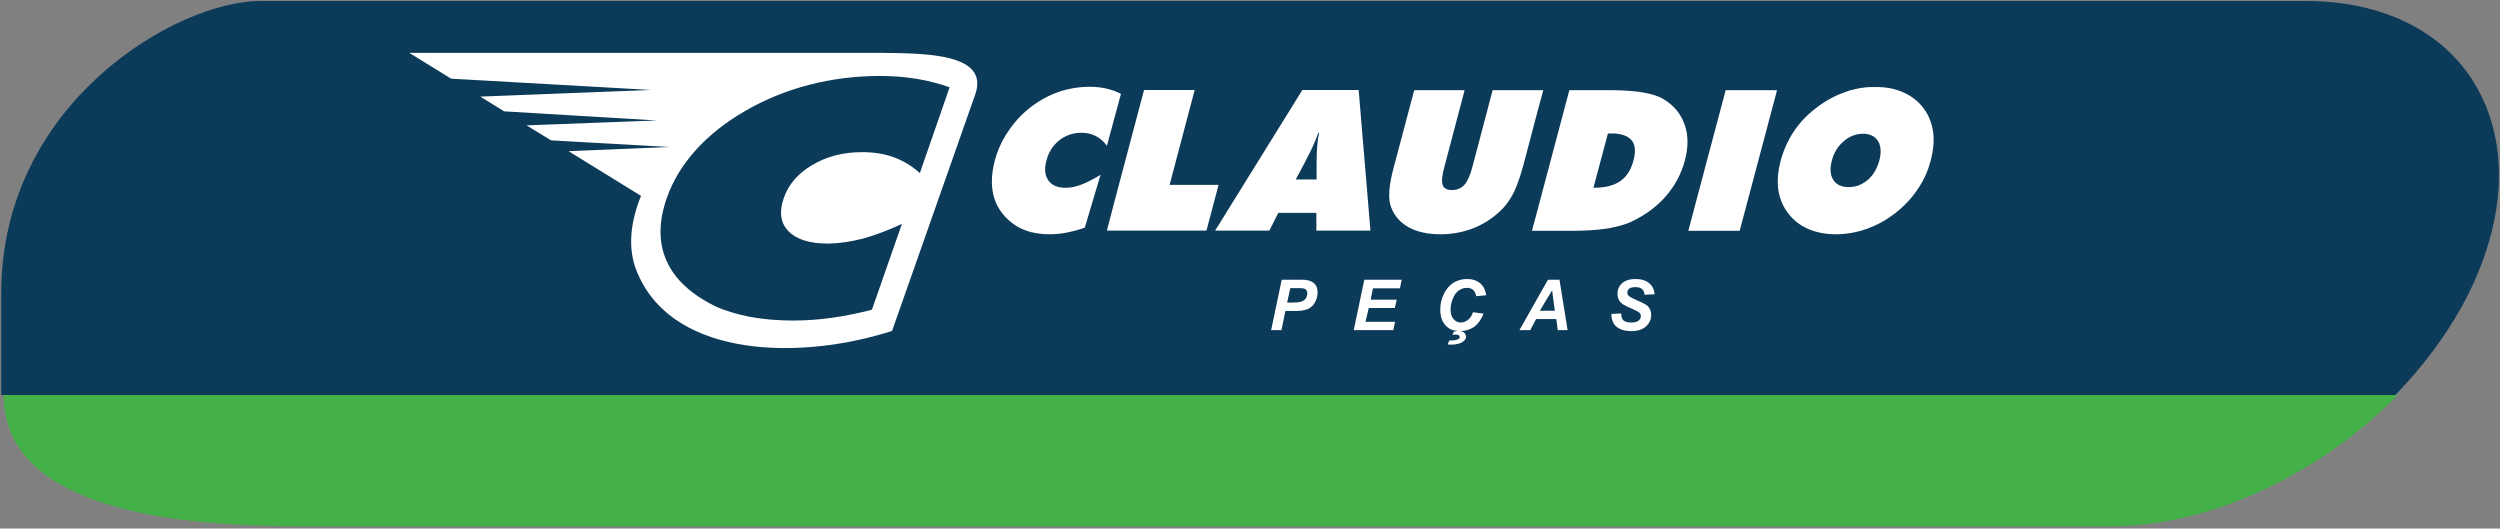 <svg version="1.2"
    xmlns="http://www.w3.org/2000/svg" viewBox="0 0 1017 215" width="1017" height="215">
    <rect x="0" y="0" width="1017" height="215" fill="#808080" stroke="none"/>
    <defs>
        <clipPath clipPathUnits="userSpaceOnUse" id="cp1">
            <path d="m-104-1203h1191v1684h-1191z"/>
        </clipPath>
    </defs>
    <style>.a{fill:#0c3a59}.b{fill:#43b148}.c{fill:#fff}</style>
    <g clip-path="url(#cp1)">
        <path fill-rule="evenodd" class="a" d="m1001.9 123.9c15.3-28.4 18.8-56.7 9.7-79.9-5.4-13.9-15.2-25.1-28.3-32.6-12.5-7.2-28.1-11-45.1-11h-832.3c-34 0-105.4 41.4-105.4 118.9v41.4h973.9c11-11.3 20.3-23.7 27.5-36.8z"/>
        <path fill-rule="evenodd" class="b" d="m975.4 160.7h-973.9c0 53.4 92.5 53.4 126.3 53.4h730.8c23.9 0 49.5-7.2 74-20.9 16-8.8 30.4-19.9 42.8-32.5z"/>
        <path fill-rule="evenodd" class="c" d="m685.3 50.7q2.3 6.4 0.1 14.6-2.2 8.2-7.8 14.6-5.6 6.4-14.2 10.4-2.9 1.3-6.7 2.1-1.6 0.4-3.2 0.6-5.8 0.9-15.2 0.9h-15.1l2.3-8.6 12.9-48.6h16.6q0.8 0 1.7 0 6.8 0.1 11.6 0.9 5.4 0.9 8.4 2.7 6.4 3.9 8.6 10.4zm-21.6 6.3q-2.1-2.4-7-2.7-0.8 0-1.7 0h-0.9l-5.9 22.1q5 0 8.5-1.4 1.3-0.6 2.4-1.3 3.9-2.7 5.4-8.4 1.5-5.6-0.8-8.3zm38.3-20.3h20.9l-15.2 57.2h-20.9zm-76.5 8.5l-5.9 22.4q-1.7 6.1-3.5 10.1-1.9 3.9-4.3 6.6-4.9 5.3-11.6 8.2-6.7 2.8-14.2 2.8-7.7 0-12.9-2.8-5.2-2.9-7.2-8.2-1-2.6-0.7-6.6 0.2-3.9 1.9-10.1l8.2-30.9h20.5l-8.2 31.1q-1.5 5.4-0.7 7.5 0.7 2 3.8 2 3.1 0 5-2.1 1.9-2.1 3.3-7.4l8.2-31.1h20.6zm159.9 20.1q-1.6 6.3-5.3 11.7-3.6 5.4-9.1 9.7-5.4 4.2-11.6 6.4-2.2 0.8-4.5 1.3-4 0.9-8 0.9-6.4 0-11.4-2.2-5-2.2-8.2-6.5-3.1-4.1-3.9-9.5-0.7-5.4 1-11.8 1.7-6.3 5.3-11.8 3.6-5.4 9-9.5 5.4-4.2 11.5-6.4 2.3-0.9 4.7-1.4 3.9-0.9 7.9-0.8 6.5-0.1 11.5 2.2 5 2.2 8.2 6.4 3.1 4.2 3.9 9.6 0.7 5.4-1 11.7zm-21.4-7.9q-1.9-3-6.2-3-1.5 0-2.9 0.4-2.7 0.7-4.9 2.7-3.5 2.9-4.8 7.8-1.3 4.9 0.6 7.9 1.9 2.9 6.2 2.9 1.5 0 2.9-0.3 2.6-0.7 4.9-2.6 3.4-3 4.7-7.9 1.3-4.9-0.5-7.9zm-338.3 7.9q-1.4 5.1 0.8 8.1 2.1 3 7 3 3 0 6.4-1.3 3.4-1.3 7.8-4l-6.4 21.5q-3.7 1.3-7.3 2-3.5 0.7-6.9 0.7-4.1 0-7.8-0.9-3.6-1-6.2-2.7-6.5-4.4-8.6-11-2.1-6.7 0.2-15.4 1.7-6.4 5.4-11.8 3.6-5.5 8.9-9.7 5.4-4.2 11.6-6.4 6.2-2.1 12.7-2.1 3.5 0 6.7 0.7 1.6 0.4 3.1 0.9 1.5 0.5 2.9 1.3l-2.9 10.7-2.8 10.4q-2-2.7-4.6-4-2.6-1.3-5.8-1.3-5.1 0-9 3.1-3.9 3.1-5.2 8.2zm127-28.7l4.8 57.2h-22v-7.2h-15.5l-3.6 7.2h-22.1l0.7-1.1 34.8-56.1zm-16.1 17.4h-0.3q-0.8 2.3-2 5-0.8 1.9-2.5 5.1-0.5 1.1-1.2 2.4l-3.5 6.5h8.5v-6.5q0-4.9 0.3-7.5 0.2-2.7 0.7-5zm-41.6 23.9l-4.2 15.9h-40.5l2.8-10.8 12.3-46.4h20.6l-10.2 38.6h19.9zm-328.5-56.4h191.5c18.3 0.2 44.7 0.1 38.7 17l-33.8 96.1c-36 11.7-88.1 11.6-103.3-22.9q-5.7-12.5 0-28.9 0.5-1.6 1.2-3.1l-29.5-18.2 41.2-1.7-48.3-2.7-10-6.1 53.1-2-62.2-3.7-9.7-6 69.5-2.7-81.4-4.6zm207.7 48.9l12.1-34.9q-6.2-2.2-13.2-3.4-7.2-1.2-15.1-1.2-14.8 0-28.8 3.6-13.9 3.6-26 10.6-12 6.9-20.2 16-8.1 9-11.8 19.6-5 14.4 0 25.5 4.9 11 19.6 18.3c4.1 1.9 8.8 3.3 14.3 4.4q8.2 1.5 17.7 1.5c10.8 0 21.5-1.7 31.9-4.4l12.2-34.9c-5.8 2.7-11 4.6-15.6 5.9q-7.7 2-14.4 2.1c-7.5 0-12.9-1.7-16.1-5q-4.9-5-2-13.4 2.9-8.5 11.7-13.6 8.7-5.2 20.2-5.2c4.9 0 9.3 0.7 13.2 2.2q5.6 2.1 10.3 6.3z"/>
        <path fill-rule="evenodd" class="c" d="m535.3 116.1q0.7 1.2 0.7 2.9 0 1.5-0.6 3-0.6 1.5-1.5 2.4-0.8 0.8-1.8 1.3-1 0.4-2.8 0.7-0.9 0.1-3.7 0.1h-2.7l-1.6 7.8h-4.2l4.3-20.5h8.3q2.2 0 3.5 0.6 1.3 0.5 2.1 1.7zm-3.5 3.2q0-0.7-0.3-1.2-0.4-0.5-1-0.7-0.6-0.2-2.6-0.2h-3l-1.3 5.9h1.3q3.4 0 4.5-0.4 1.1-0.4 1.8-1.3 0.6-1 0.6-2.1zm23.2-5.5h15.2l-0.7 3.5h-11l-0.9 4.6h10.6l-0.8 3.4h-10.6l-1.3 5.6h12l-0.7 3.4h-16.1zm115.3 10.7q1.4 1.4 1.4 3.6 0 2.7-2.1 4.7-2.2 1.9-6 1.9-2.7 0-4.6-0.9-1.9-0.9-2.7-2.5-0.8-1.5-0.8-3.6l4-0.2q0.1 1.9 0.7 2.6 0.9 1.1 3.4 1.1 2.1 0 3-0.8 0.9-0.7 0.9-1.8 0-0.9-0.7-1.5-0.6-0.5-2.9-1.5-2.4-1-3.5-1.7-1.1-0.7-1.8-1.8-0.6-1.1-0.6-2.6 0-2.6 1.9-4.3 1.9-1.7 5.4-1.7 3.6 0 5.6 1.7 2 1.7 2.2 4.5l-4.1 0.2q-0.1-1.5-1-2.3-0.9-0.8-2.7-0.8-1.8 0-2.5 0.6-0.8 0.7-0.8 1.6 0 0.9 0.7 1.5 0.7 0.5 3.1 1.6 3.5 1.5 4.5 2.4z"/>
        <path fill-rule="evenodd" class="c" d="m591 121.5q-0.9 2.3-0.9 4.5 0 2.5 1.2 3.8 1.2 1.4 2.9 1.4 1.6 0 3-1.1 1.4-1.1 2-3.1l4.3 0.6q-1.3 3.4-3.7 5.3-2.5 1.7-5.7 1.8 0.9 0.1 1.5 0.6 0.7 0.7 0.8 1.6 0 1.2-1.3 2.1-1.7 1.2-4.8 1.2-0.9 0-1.4-0.1l0.7-1.6h0.8q1.2 0 2.2-0.3 0.7-0.2 1-0.5 0.2-0.3 0.2-0.6 0-0.4-0.4-0.7-0.3-0.3-1.2-0.3-0.5 0-1.3 0.2l0.5-1.4q0.9-0.2 1.6-0.3c-2-0.1-3.7-0.8-4.9-2.2q-2.2-2.2-2.2-6.5 0-3.5 1.5-6.4 1.4-2.9 3.9-4.5 2.5-1.5 5.5-1.5 3.3 0 5.4 1.8 2 1.8 2.4 4.8l-4.1 0.4q-0.3-1.8-1.3-2.6-0.9-0.8-2.5-0.8-1.8 0-3.3 1.1-1.5 1.1-2.4 3.3zm43.4-7.7l3.3 20.5h-4l-0.6-4.5h-8.2l-2.4 4.5h-4.4l11.6-20.5zm-1.9 12.6l-1.1-8.3-5 8.3z"/>
    </g>
</svg>